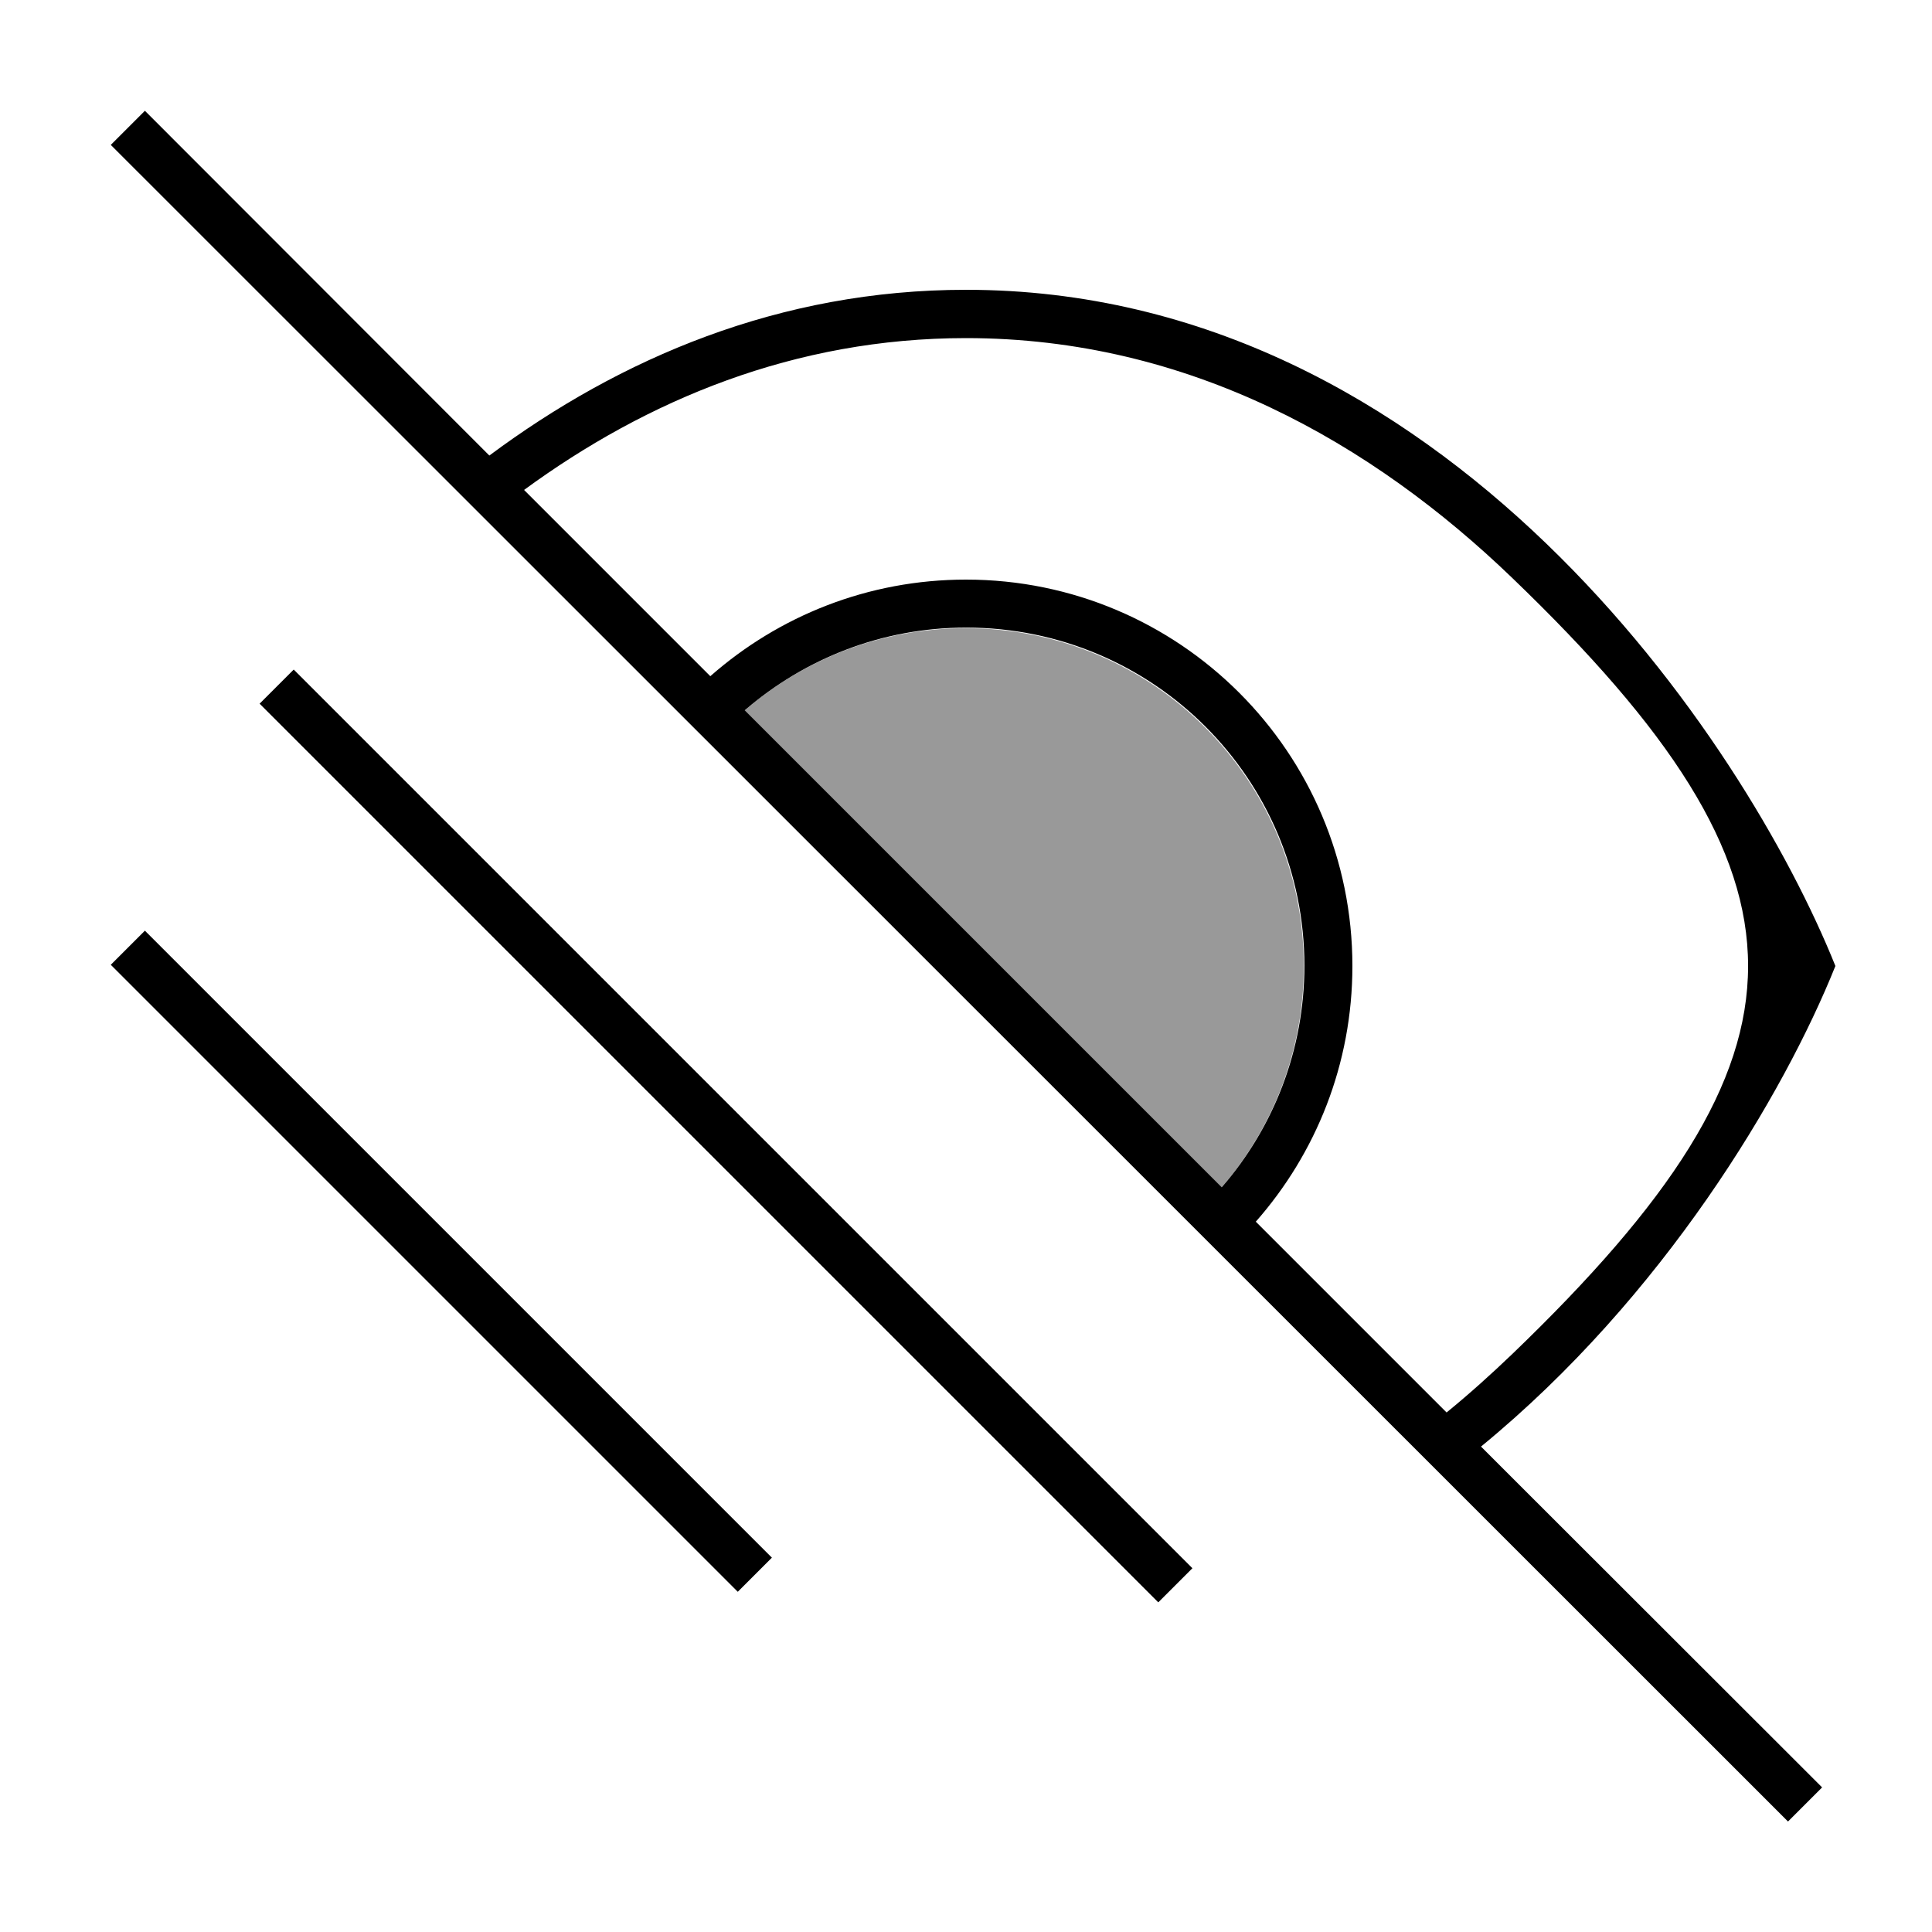 <svg xmlns="http://www.w3.org/2000/svg" viewBox="0 0 640 640"><!--! Font Awesome Pro 7.1.0 by @fontawesome - https://fontawesome.com License - https://fontawesome.com/license (Commercial License) Copyright 2025 Fonticons, Inc. --><path opacity=".4" fill="currentColor" d="M246.6 235.4L404.6 393.4C421.6 373.8 431.9 348.1 431.9 320.1C431.9 258.2 381.8 208.1 319.9 208.1C291.8 208.1 266.2 218.4 246.5 235.5z"/><path fill="currentColor" d="M53.7 42.4L48 36.7L36.7 48L42.4 53.7L586.6 597.7L592.3 603.4L603.6 592.1L597.9 586.4L490.6 479.2C551.1 429.6 590.9 362.6 608 320C578 245.3 478.4 96 320 96C258.2 96 205.4 118.7 162.1 150.9L53.7 42.4zM173.6 162.3C214.3 132.5 263.3 112 320 112C393.8 112 454.5 146.7 501 191.5C605.1 291.6 605.1 348.4 501 448.5C494 455.2 486.8 461.7 479.2 467.9L416 404.7C435.9 382.1 448 352.5 448 320C448 249.3 390.7 192 320 192C287.5 192 257.9 204.1 235.3 224L173.6 162.3zM404.7 393.3L246.7 235.3C266.4 218.3 292 207.9 320.1 207.9C382 207.9 432.1 258 432.1 319.9C432.1 347.9 421.8 373.6 404.8 393.2zM103 227.5L97.3 221.8L86 233.1L91.7 238.8L378 525.1L383.7 530.8L395 519.5L389.3 513.8L103 227.5zM53.7 314L48 308.3L36.7 319.6L42.4 325.3L238.7 521.6L244.4 527.3L255.7 516L250 510.3L53.7 314z"/></svg>